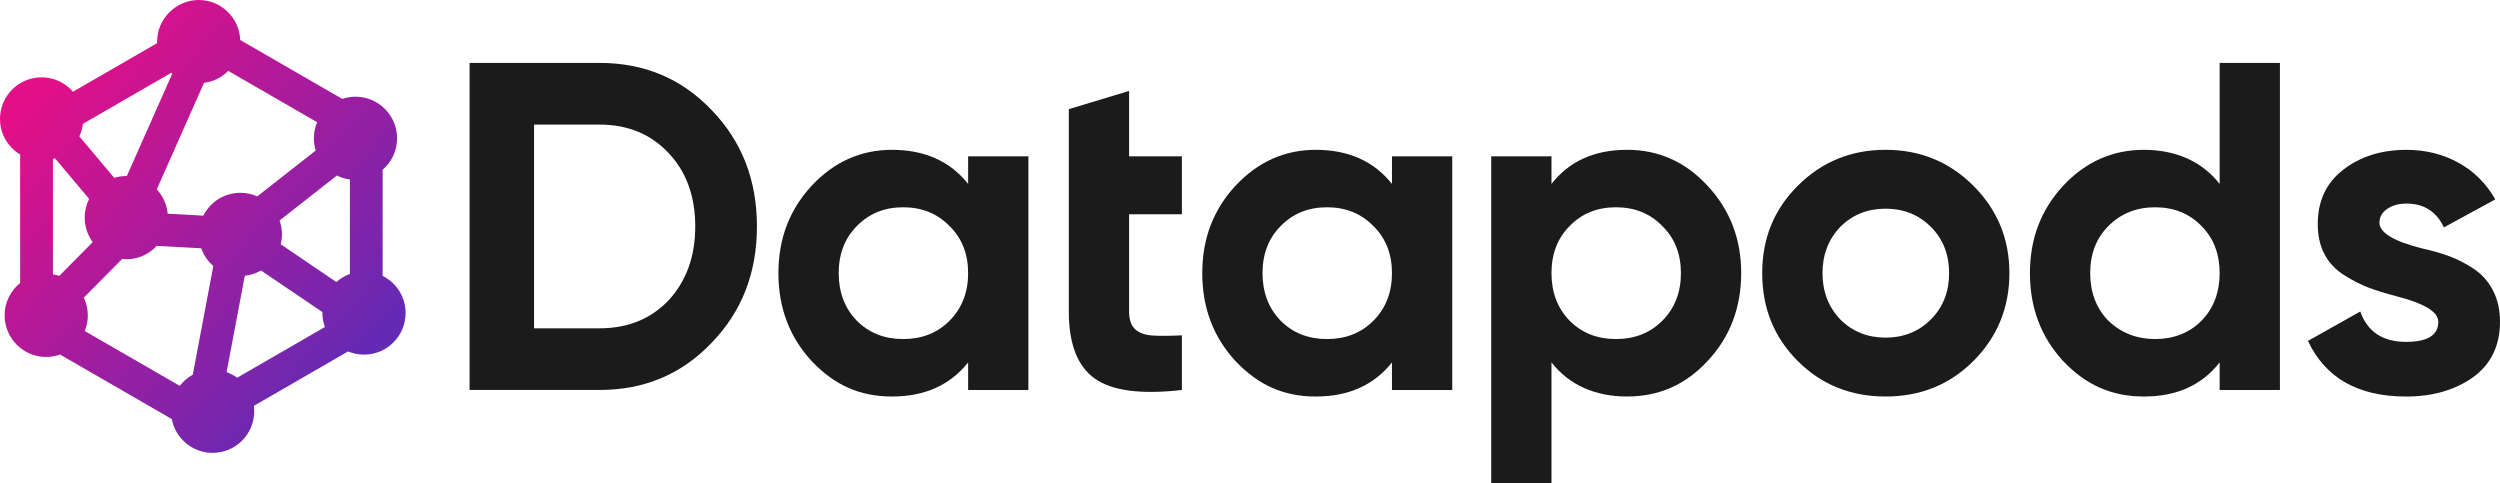<?xml version="1.0" encoding="UTF-8"?>
<svg id="Layer_2" data-name="Layer 2" xmlns="http://www.w3.org/2000/svg" xmlns:xlink="http://www.w3.org/1999/xlink" viewBox="0 0 1727.64 334.08">
  <defs>
    <style>
      .cls-1 {
        fill: #1b1b1b;
      }

      .cls-2 {
        fill: url(#_Безымянный_градиент_48);
      }
    </style>
    <linearGradient id="_Безымянный_градиент_48" data-name="Безымянный градиент 48" x1="28.8" y1="57.2" x2="247.6" y2="255.23" gradientUnits="userSpaceOnUse">
      <stop offset="0" stop-color="#e30f87"/>
      <stop offset="1" stop-color="#632ab4"/>
    </linearGradient>
  </defs>
  <g id="_Слой_1" data-name="Слой 1">
    <g>
      <path class="cls-1" d="m324.5,43.47h89.77c31,0,56.83,10.87,77.5,32.61,20.88,21.53,31.32,48.33,31.32,80.4s-10.44,58.88-31.32,80.4c-20.67,21.75-46.5,32.61-77.5,32.61h-89.77V43.47Zm44.56,183.41h45.21c19.59,0,35.52-6.46,47.79-19.37,12.27-13.34,18.4-30.35,18.4-51.02s-6.13-37.78-18.4-50.69c-12.27-13.13-28.2-19.7-47.79-19.7h-45.21v140.78Z"/>
      <path class="cls-1" d="m669.03,127.1v-19.05h41.65v161.45h-41.65v-19.05c-12.48,15.71-30.03,23.57-52.63,23.57s-40.04-8.18-55.54-24.54c-15.29-16.57-22.93-36.81-22.93-60.7s7.64-43.8,22.93-60.38c15.5-16.57,34.01-24.86,55.54-24.86,22.6,0,40.14,7.86,52.63,23.57Zm-76.84,94.61c8.39,8.39,19.05,12.59,31.97,12.59s23.57-4.2,31.96-12.59c8.61-8.61,12.91-19.59,12.91-32.94s-4.3-24.22-12.91-32.61c-8.39-8.61-19.05-12.92-31.96-12.92s-23.57,4.31-31.97,12.92c-8.4,8.39-12.6,19.27-12.6,32.61s4.2,24.33,12.6,32.94Z"/>
      <path class="cls-1" d="m816.75,108.05v40.04h-36.49v67.16c0,5.6,1.4,9.69,4.2,12.27,2.8,2.58,6.89,4.04,12.27,4.36,5.38.32,12.05.27,20.02-.16v37.78c-28.2,3.23-48.27.59-60.22-7.91-11.95-8.5-17.92-23.95-17.92-46.34V75.43l41.65-12.59v45.2h36.49Z"/>
      <path class="cls-1" d="m961.93,127.1v-19.05h41.65v161.45h-41.65v-19.05c-12.48,15.71-30.03,23.57-52.63,23.57s-40.04-8.18-55.54-24.54c-15.29-16.57-22.93-36.81-22.93-60.7s7.64-43.8,22.93-60.38c15.5-16.57,34.01-24.86,55.54-24.86,22.6,0,40.15,7.86,52.63,23.57Zm-76.85,94.61c8.39,8.39,19.05,12.59,31.97,12.59s23.57-4.2,31.97-12.59c8.61-8.61,12.91-19.59,12.91-32.94s-4.3-24.22-12.91-32.61c-8.39-8.61-19.05-12.92-31.97-12.92s-23.57,4.31-31.97,12.92c-8.4,8.39-12.6,19.27-12.6,32.61s4.2,24.33,12.6,32.94Z"/>
      <path class="cls-1" d="m1124.47,103.53c21.74,0,40.25,8.29,55.54,24.86,15.5,16.58,23.25,36.71,23.25,60.38s-7.75,44.35-23.25,60.7c-15.07,16.36-33.58,24.54-55.54,24.54s-40.04-7.86-52.31-23.57v83.63h-41.65V108.05h41.65v19.05c12.27-15.71,29.71-23.57,52.31-23.57Zm-39.72,118.18c8.39,8.39,19.05,12.59,31.97,12.59s23.57-4.2,31.97-12.59c8.61-8.61,12.92-19.59,12.92-32.94s-4.31-24.22-12.92-32.61c-8.39-8.61-19.05-12.92-31.97-12.92s-23.57,4.31-31.97,12.92c-8.39,8.39-12.59,19.27-12.59,32.61s4.2,24.33,12.59,32.94Z"/>
      <path class="cls-1" d="m1363.74,249.47c-16.36,16.36-36.6,24.54-60.71,24.54s-44.35-8.18-60.7-24.54c-16.36-16.35-24.54-36.59-24.54-60.7s8.18-44.02,24.54-60.38c16.57-16.57,36.81-24.86,60.7-24.86s44.13,8.29,60.71,24.86c16.57,16.58,24.87,36.71,24.87,60.38s-8.29,44.13-24.87,60.7Zm-92.02-28.74c8.39,8.39,18.83,12.59,31.32,12.59s22.93-4.2,31.32-12.59c8.39-8.4,12.59-19.05,12.59-31.97s-4.2-23.57-12.59-31.97c-8.39-8.39-18.84-12.59-31.32-12.59s-22.92,4.2-31.32,12.59c-8.18,8.61-12.27,19.27-12.27,31.97s4.09,23.36,12.27,31.97Z"/>
      <path class="cls-1" d="m1533.9,127.1V43.47h41.65v226.03h-41.65v-19.05c-12.27,15.71-29.71,23.57-52.31,23.57s-40.36-8.18-55.86-24.54c-15.29-16.57-22.93-36.81-22.93-60.7s7.64-43.8,22.93-60.38c15.5-16.57,34.11-24.86,55.86-24.86s40.04,7.86,52.31,23.57Zm-76.85,94.61c8.82,8.39,19.59,12.59,32.29,12.59s23.57-4.2,31.97-12.59c8.39-8.61,12.59-19.59,12.59-32.94s-4.2-24.22-12.59-32.61c-8.39-8.61-19.05-12.92-31.97-12.92s-23.68,4.31-32.29,12.92c-8.4,8.39-12.6,19.27-12.6,32.61s4.2,24.33,12.6,32.94Z"/>
      <path class="cls-1" d="m1644.34,153.9c0,6.89,9.79,12.81,29.38,17.76,6.89,1.51,13.13,3.28,18.73,5.33,5.6,2.05,11.25,4.95,16.95,8.72,5.7,3.77,10.17,8.77,13.4,15.02,3.23,6.25,4.84,13.46,4.84,21.63,0,16.58-6.25,29.38-18.73,38.43-12.49,8.82-27.88,13.24-46.18,13.24-33.15,0-55.75-12.81-67.81-38.43l36.16-20.34c4.95,14,15.5,20.99,31.64,20.99,14.86,0,22.28-4.62,22.28-13.88,0-6.89-9.79-12.8-29.38-17.76-7.32-1.94-13.56-3.87-18.73-5.81-5.16-1.94-10.77-4.79-16.79-8.56-6.03-3.76-10.61-8.61-13.73-14.53-3.12-5.92-4.68-12.86-4.68-20.83,0-15.93,5.81-28.41,17.44-37.45,11.84-9.25,26.48-13.88,43.91-13.88,13.13,0,25.08,2.96,35.84,8.88,10.77,5.92,19.26,14.37,25.51,25.35l-35.52,19.37c-5.16-10.98-13.78-16.47-25.83-16.47-5.38,0-9.85,1.24-13.4,3.71-3.55,2.48-5.33,5.65-5.33,9.52Z"/>
      <path class="cls-2" d="m264.43,190.67v-73.35c6.1-5.27,9.98-13.05,9.98-21.74,0-15.88-12.87-28.75-28.75-28.75-3.2,0-6.28.55-9.15,1.51l-70.5-40.7c-.58-15.36-13.19-27.64-28.69-27.64s-28.75,12.87-28.75,28.75c0,.35.04.7.05,1.05l-58.16,33.58c-5.27-6.08-13.03-9.94-21.71-9.94-15.88,0-28.75,12.87-28.75,28.75,0,10.45,5.59,19.57,13.93,24.6v88.76c-6.54,5.27-10.74,13.34-10.74,22.39,0,15.88,12.87,28.75,28.75,28.75,3.36,0,6.57-.61,9.57-1.67l77.19,44.56c2.52,13.31,14.19,23.38,28.23,23.38,15.88,0,28.75-12.87,28.75-28.75,0-1.27-.11-2.5-.27-3.73l65.12-37.6c3.39,1.41,7.11,2.19,11.01,2.19,15.88,0,28.75-12.87,28.75-28.75,0-11.24-6.46-20.94-15.86-25.67Zm-31.98,4.22l-38.44-26.06c.54-2.2.86-4.49.86-6.85,0-3.37-.61-6.59-1.68-9.6l39.65-31.1c2.77,1.38,5.78,2.33,8.96,2.76v65.28c-3.48,1.25-6.64,3.16-9.35,5.57Zm-14.27-90.86l-40.4,31.69c-3.57-1.59-7.5-2.48-11.66-2.48-11.21,0-20.89,6.43-25.63,15.78l-24.6-1.34c-.61-6.48-3.38-12.31-7.56-16.82l32.67-73.62c6.51-.83,12.34-3.82,16.73-8.25l61.42,35.46c-1.44,3.42-2.24,7.18-2.24,11.13,0,2.94.45,5.77,1.27,8.45Zm-99.14-53.09l-31.39,70.73c-.12,0-.25-.02-.37-.02-2.91,0-5.71.44-8.36,1.24l-24.1-28.64c1.25-2.7,2.1-5.61,2.46-8.68l61.07-35.26c.23.2.45.43.69.62Zm-81.05,58.45l23.63,28.09c-1.96,3.89-3.09,8.27-3.09,12.92,0,6.34,2.08,12.18,5.55,16.93l-23.13,23.33c-1.42-.47-2.89-.81-4.39-1.06v-79.76c.48-.14.96-.28,1.43-.44Zm19.93,96.29l26.46-26.68c.96.1,1.92.15,2.9.15,8.33,0,15.8-3.56,21.05-9.22l30.72,1.67c1.7,4.77,4.6,8.97,8.37,12.2l-14.2,75.15c-3.52,1.91-6.57,4.56-9.01,7.7l-65.64-37.9c1.36-3.34,2.12-6.98,2.12-10.8,0-4.39-1.01-8.54-2.77-12.26Zm98.67,51.49l12.59-66.61c4.05-.43,7.83-1.71,11.2-3.64l42.45,28.78c0,.22-.03.43-.03.64,0,3.4.62,6.65,1.71,9.68l-60.63,35c-2.21-1.62-4.66-2.92-7.28-3.86Z"/>
    </g>
  </g>
</svg>